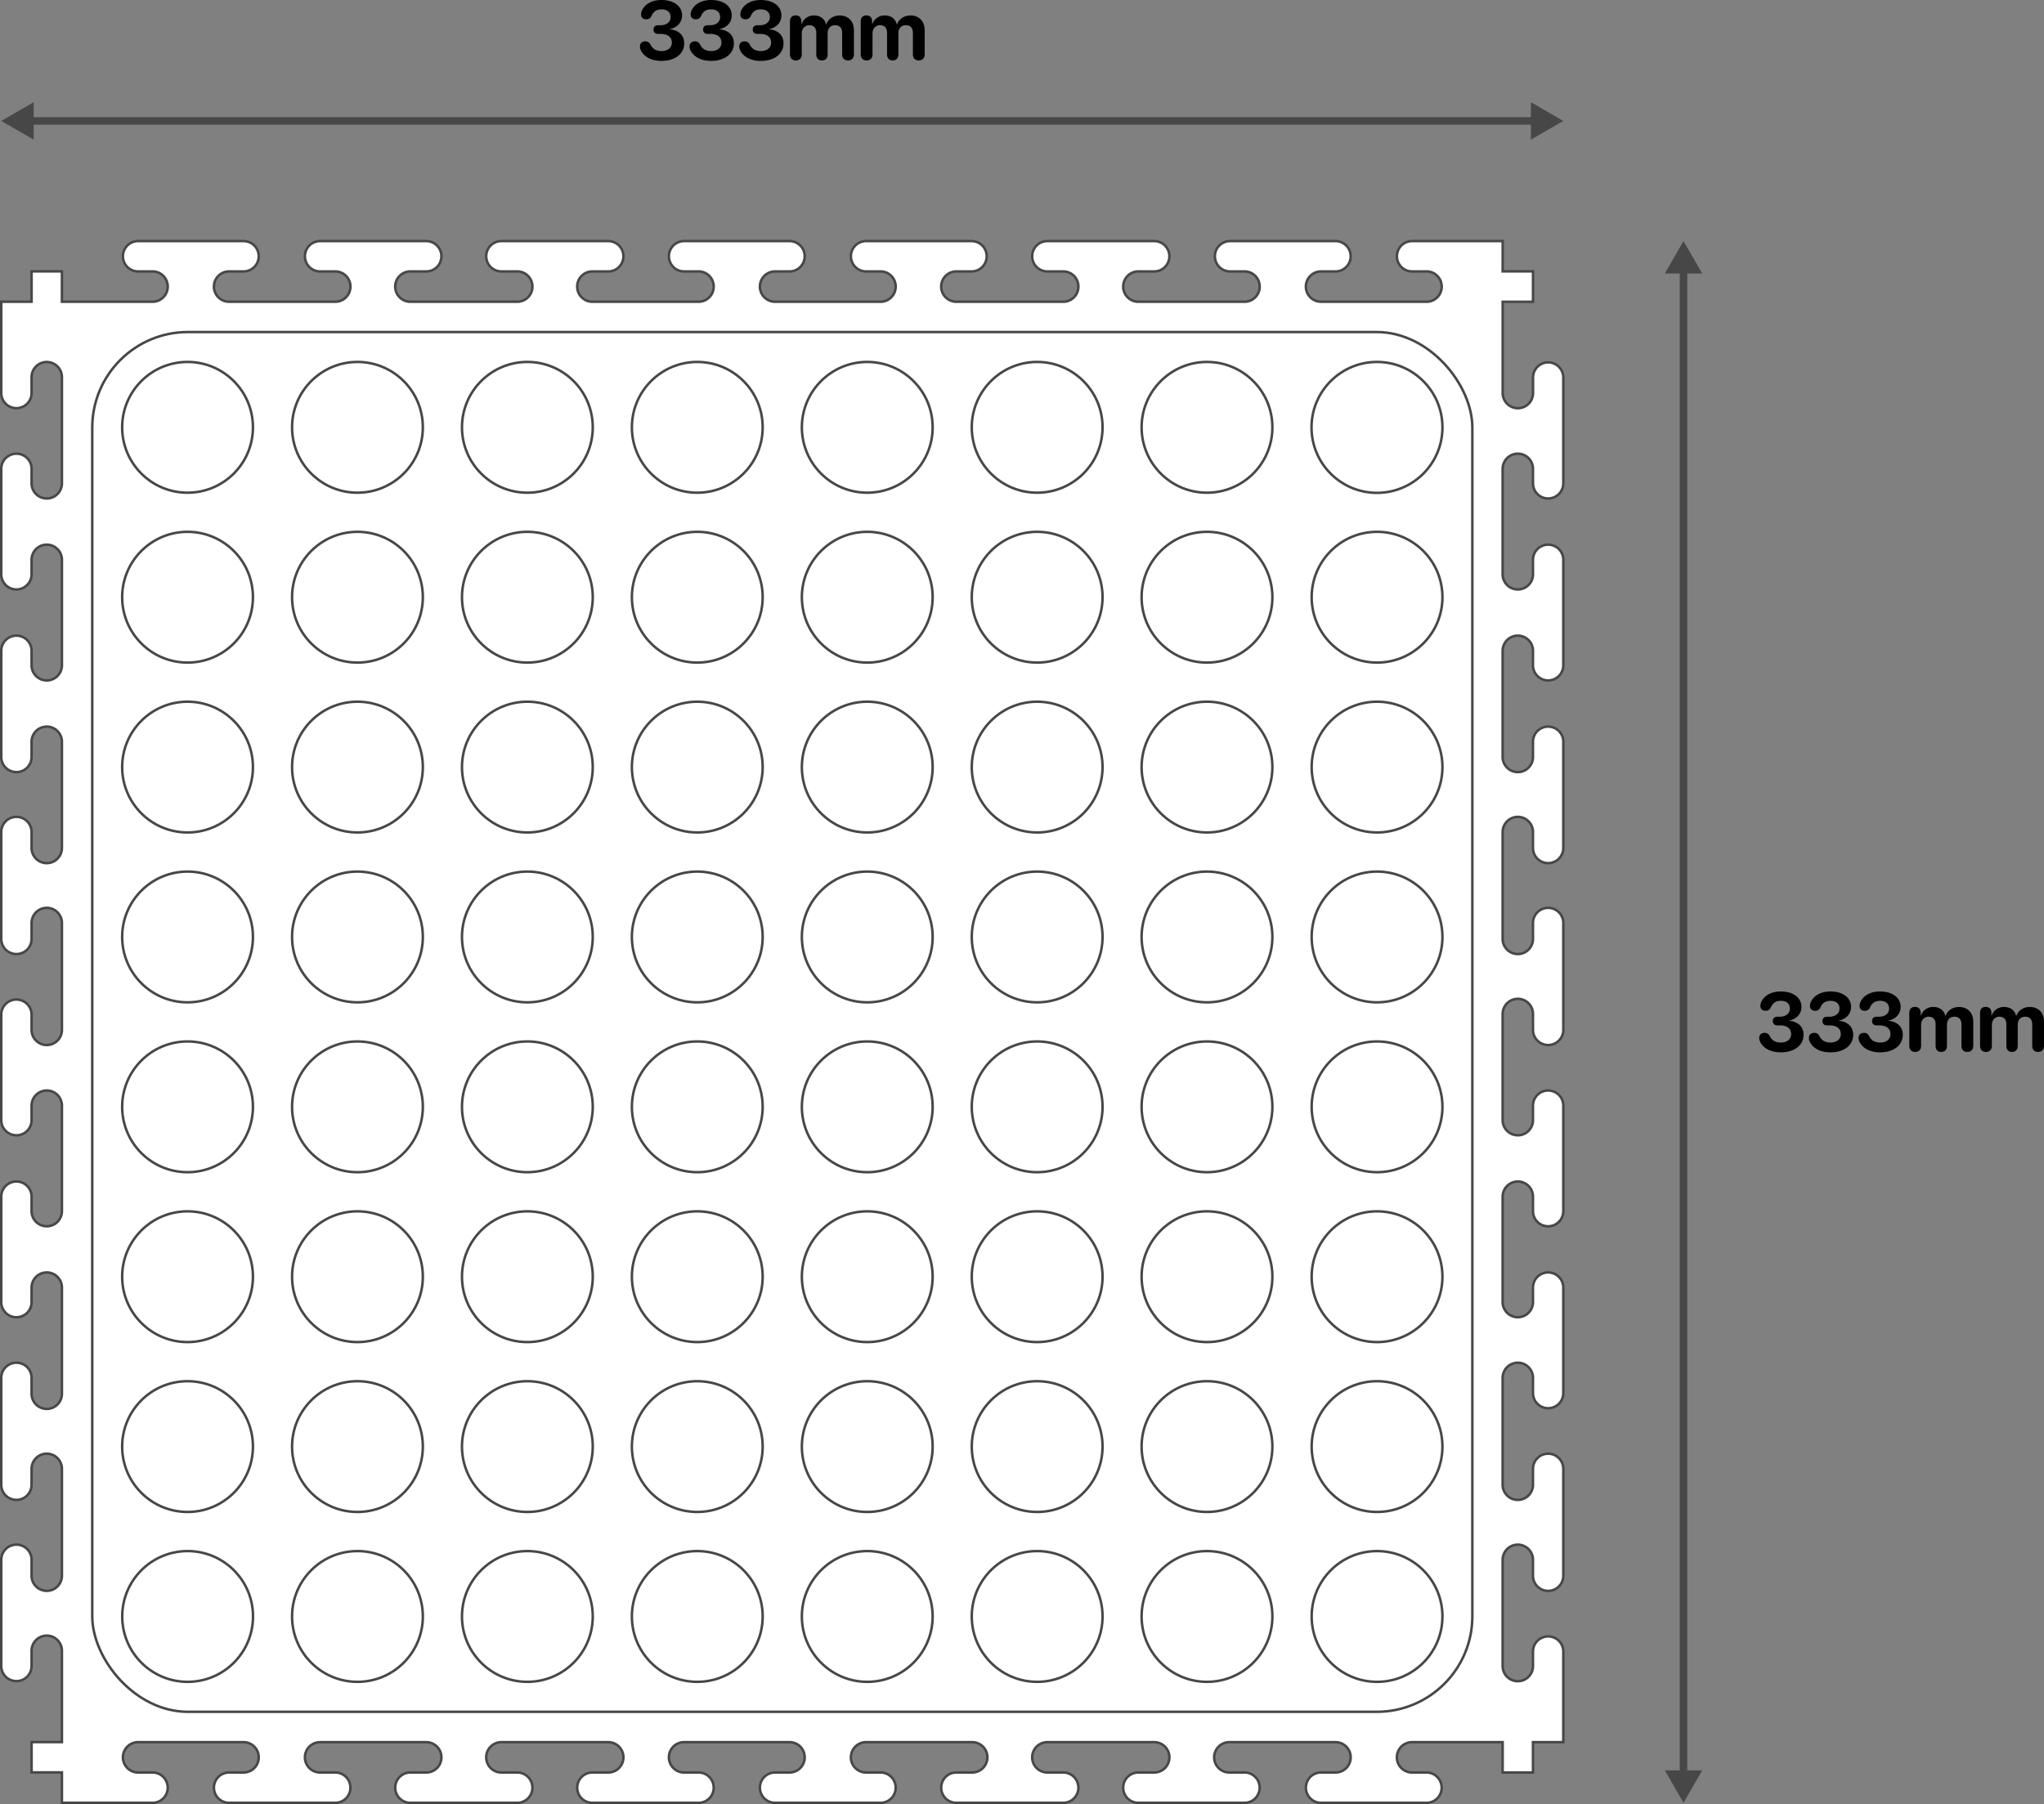 <svg xmlns="http://www.w3.org/2000/svg" viewBox="0 0 2449.5 2162.46"><rect x="0" y="0" width="2449.5" height="2162.46" fill="#808080" stroke="none"/><defs><style>.fa9bd754-1e21-491b-ba4f-23bd4d3ba489{fill:none;stroke-width:9px;}.ae9c26f9-cadd-4a73-949a-50b4400f3c06,.fa9bd754-1e21-491b-ba4f-23bd4d3ba489{stroke:#474747;stroke-miterlimit:10;}.b906c1f1-b849-4234-953e-9e0dd54cc5ab{fill:#474747;}.ae9c26f9-cadd-4a73-949a-50b4400f3c06{fill:#fff;stroke-width:3px;}</style></defs><g id="ef1387d6-e1c4-4f20-bc5a-ef7bdc388cea" data-name="Layer 2"><g id="a60b620c-0f18-483f-8448-21bc16a1cda7" data-name="Layer 1"><line class="fa9bd754-1e21-491b-ba4f-23bd4d3ba489" x1="33.79" y1="144.96" x2="1841.16" y2="144.96"/><polygon class="b906c1f1-b849-4234-953e-9e0dd54cc5ab" points="40.36 167.4 1.5 144.96 40.36 122.52 40.36 167.4"/><polygon class="b906c1f1-b849-4234-953e-9e0dd54cc5ab" points="1834.6 167.4 1873.46 144.96 1834.6 122.52 1834.6 167.4"/><line class="fa9bd754-1e21-491b-ba4f-23bd4d3ba489" x1="2017.5" y1="321.26" x2="2017.5" y2="2128.67"/><polygon class="b906c1f1-b849-4234-953e-9e0dd54cc5ab" points="1995.06 327.82 2017.5 288.96 2039.94 327.82 1995.06 327.82"/><polygon class="b906c1f1-b849-4234-953e-9e0dd54cc5ab" points="1995.06 2122.1 2017.5 2160.96 2039.94 2122.1 1995.06 2122.1"/><path class="ae9c26f9-cadd-4a73-949a-50b4400f3c06" d="M1855.33,434.36a18.23,18.23,0,0,0-18.18,18.17v18.18a18.18,18.18,0,1,1-36.35,0v-109h36.35V325.31H1800.8V289h-109a18.18,18.18,0,0,0,0,36.35h18.18a18.18,18.18,0,0,1,0,36.35H1582.7a18.18,18.18,0,0,1,0-36.35h18.18a18.18,18.18,0,0,0,0-36.35H1473.66a18.18,18.18,0,0,0,0,36.35h18.18a18.18,18.18,0,0,1,0,36.35H1364.61a18.18,18.18,0,1,1,0-36.35h18.17a18.18,18.18,0,1,0,0-36.35H1255.56a18.18,18.18,0,1,0,0,36.35h18.17a18.18,18.18,0,1,1,0,36.35H1146.51a18.18,18.18,0,1,1,0-36.35h18.18a18.18,18.18,0,0,0,0-36.35H1037.46a18.18,18.18,0,0,0,0,36.35h18.18a18.18,18.18,0,0,1,0,36.35H928.41a18.18,18.18,0,0,1,0-36.35h18.18a18.18,18.18,0,0,0,0-36.35H819.36a18.18,18.18,0,0,0,0,36.35h18.18a18.18,18.18,0,0,1,0,36.35H710.32a18.18,18.18,0,1,1,0-36.35h18.17a18.18,18.18,0,1,0,0-36.35H601.27a18.18,18.18,0,1,0,0,36.35h18.17a18.18,18.18,0,1,1,0,36.35H492.22a18.18,18.18,0,1,1,0-36.35h18.17a18.18,18.18,0,1,0,0-36.35H383.17a18.18,18.18,0,0,0,0,36.35h18.17a18.18,18.18,0,1,1,0,36.35H274.12a18.18,18.18,0,0,1,0-36.35H292.3a18.18,18.18,0,0,0,0-36.35H165.07a18.18,18.18,0,0,0,0,36.35h18.18a18.18,18.18,0,0,1,0,36.35H74.2V325.31H37.85v36.35H1.5v109a18.18,18.18,0,1,0,36.35,0V452.54a18.18,18.18,0,1,1,36.35,0V579.76a18.18,18.18,0,0,1-36.35,0V561.58a18.18,18.18,0,0,0-36.35,0V688.81a18.18,18.18,0,0,0,36.35,0V670.63a18.18,18.18,0,0,1,36.35,0V797.86a18.18,18.18,0,0,1-36.35,0V779.68a18.18,18.18,0,0,0-36.35,0V906.9a18.18,18.18,0,1,0,36.35,0V888.73a18.18,18.18,0,0,1,36.35,0V1016a18.18,18.18,0,1,1-36.35,0V997.78a18.18,18.18,0,1,0-36.35,0V1125a18.18,18.18,0,1,0,36.35,0v-18.17a18.18,18.18,0,1,1,36.35,0v127.22a18.18,18.18,0,1,1-36.35,0v-18.18a18.18,18.18,0,0,0-36.35,0V1343.1a18.18,18.18,0,0,0,36.35,0v-18.18a18.18,18.18,0,0,1,36.35,0v127.23a18.18,18.18,0,0,1-36.35,0V1434a18.18,18.18,0,0,0-36.35,0V1561.2a18.18,18.18,0,0,0,36.35,0V1543a18.18,18.18,0,0,1,36.35,0v127.22a18.18,18.18,0,1,1-36.35,0v-18.17a18.18,18.18,0,1,0-36.35,0v127.22a18.18,18.18,0,1,0,36.35,0v-18.17a18.18,18.18,0,1,1,36.35,0v127.22a18.18,18.18,0,1,1-36.35,0v-18.17a18.18,18.18,0,1,0-36.35,0v127.22a18.18,18.18,0,0,0,36.35,0v-18.17a18.18,18.18,0,1,1,36.35,0v109H37.85v36.35H74.2V2161H183.25a18.18,18.18,0,0,0,0-36.35H165.07a18.18,18.18,0,0,1,0-36.35H292.3a18.18,18.18,0,0,1,0,36.35H274.12a18.18,18.18,0,0,0,0,36.35H401.34a18.18,18.18,0,1,0,0-36.35H383.17a18.18,18.18,0,0,1,0-36.35H510.39a18.18,18.18,0,1,1,0,36.35H492.22a18.18,18.18,0,1,0,0,36.35H619.44a18.18,18.18,0,1,0,0-36.35H601.27a18.18,18.18,0,1,1,0-36.35H728.49a18.18,18.18,0,1,1,0,36.35H710.31a18.18,18.18,0,1,0,0,36.35H837.54a18.18,18.18,0,0,0,0-36.35H819.36a18.18,18.18,0,0,1,0-36.35H946.59a18.18,18.18,0,0,1,0,36.35H928.41a18.18,18.18,0,0,0,0,36.35h127.23a18.18,18.18,0,0,0,0-36.35h-18.18a18.18,18.18,0,0,1,0-36.35h127.22a18.18,18.18,0,1,1,0,36.35h-18.17a18.18,18.18,0,1,0,0,36.35h127.22a18.18,18.18,0,1,0,0-36.35h-18.17a18.18,18.18,0,1,1,0-36.35h127.22a18.18,18.18,0,1,1,0,36.35h-18.17a18.18,18.18,0,1,0,0,36.35h127.22a18.18,18.18,0,0,0,0-36.35h-18.17a18.18,18.18,0,1,1,0-36.35h127.22a18.18,18.18,0,0,1,0,36.35H1582.7a18.18,18.18,0,0,0,0,36.35h127.23a18.18,18.18,0,0,0,0-36.35h-18.18a18.18,18.18,0,0,1,0-36.35h109v36.35h36.35v-36.35h36.35v-109a18.18,18.18,0,0,0-36.35,0v18.18a18.18,18.18,0,0,1-36.35,0V1870.17a18.18,18.18,0,1,1,36.35,0v18.17a18.18,18.18,0,1,0,36.35,0V1761.12a18.18,18.18,0,1,0-36.35,0v18.17a18.18,18.18,0,1,1-36.35,0V1652.07a18.18,18.18,0,1,1,36.35,0v18.18a18.18,18.18,0,0,0,36.35,0V1543a18.18,18.18,0,0,0-36.35,0v18.18a18.18,18.18,0,0,1-36.35,0V1434a18.18,18.18,0,0,1,36.35,0v18.18a18.18,18.18,0,0,0,36.35,0V1324.92a18.18,18.18,0,0,0-36.35,0v18.18a18.18,18.18,0,0,1-36.35,0V1215.88a18.18,18.18,0,1,1,36.35,0v18.17a18.18,18.18,0,1,0,36.35,0V1106.83a18.18,18.18,0,1,0-36.35,0V1125a18.18,18.18,0,1,1-36.35,0V997.78a18.18,18.18,0,1,1,36.35,0V1016a18.18,18.18,0,1,0,36.35,0V888.73a18.18,18.18,0,0,0-36.35,0V906.9a18.18,18.18,0,1,1-36.35,0V779.68a18.18,18.18,0,0,1,36.35,0v18.18a18.18,18.18,0,0,0,36.35,0V670.63a18.18,18.18,0,0,0-36.35,0v18.18a18.18,18.18,0,0,1-36.35,0V561.58a18.18,18.18,0,0,1,36.35,0v18.18a18.18,18.18,0,0,0,36.35,0V452.54A18.23,18.23,0,0,0,1855.33,434.36Z"/><rect class="ae9c26f9-cadd-4a73-949a-50b4400f3c06" x="110.55" y="398.01" width="1653.9" height="1653.9" rx="114.58"/><circle class="ae9c26f9-cadd-4a73-949a-50b4400f3c06" cx="224.76" cy="512.22" r="78.37"/><circle class="ae9c26f9-cadd-4a73-949a-50b4400f3c06" cx="224.76" cy="715.85" r="78.37"/><circle class="ae9c26f9-cadd-4a73-949a-50b4400f3c06" cx="224.76" cy="919.48" r="78.37"/><circle class="ae9c26f9-cadd-4a73-949a-50b4400f3c06" cx="224.76" cy="1123.11" r="78.37"/><circle class="ae9c26f9-cadd-4a73-949a-50b4400f3c06" cx="224.76" cy="1326.73" r="78.37"/><circle class="ae9c26f9-cadd-4a73-949a-50b4400f3c06" cx="224.76" cy="1530.36" r="78.37"/><circle class="ae9c26f9-cadd-4a73-949a-50b4400f3c06" cx="224.76" cy="1733.99" r="78.37"/><circle class="ae9c26f9-cadd-4a73-949a-50b4400f3c06" cx="428.37" cy="715.85" r="78.37"/><circle class="ae9c26f9-cadd-4a73-949a-50b4400f3c06" cx="428.37" cy="919.48" r="78.37"/><circle class="ae9c26f9-cadd-4a73-949a-50b4400f3c06" cx="428.37" cy="1123.11" r="78.37"/><circle class="ae9c26f9-cadd-4a73-949a-50b4400f3c06" cx="428.37" cy="1326.73" r="78.37"/><circle class="ae9c26f9-cadd-4a73-949a-50b4400f3c06" cx="428.37" cy="1530.36" r="78.37"/><circle class="ae9c26f9-cadd-4a73-949a-50b4400f3c06" cx="428.37" cy="1733.99" r="78.37"/><circle class="ae9c26f9-cadd-4a73-949a-50b4400f3c06" cx="631.99" cy="715.85" r="78.37"/><circle class="ae9c26f9-cadd-4a73-949a-50b4400f3c06" cx="631.99" cy="919.48" r="78.37"/><circle class="ae9c26f9-cadd-4a73-949a-50b4400f3c06" cx="631.99" cy="1123.11" r="78.37"/><circle class="ae9c26f9-cadd-4a73-949a-50b4400f3c06" cx="631.99" cy="1326.73" r="78.37"/><circle class="ae9c26f9-cadd-4a73-949a-50b4400f3c06" cx="631.99" cy="1530.36" r="78.37"/><circle class="ae9c26f9-cadd-4a73-949a-50b4400f3c06" cx="631.99" cy="1733.99" r="78.37"/><circle class="ae9c26f9-cadd-4a73-949a-50b4400f3c06" cx="835.61" cy="715.85" r="78.37"/><circle class="ae9c26f9-cadd-4a73-949a-50b4400f3c06" cx="835.61" cy="919.48" r="78.37"/><circle class="ae9c26f9-cadd-4a73-949a-50b4400f3c06" cx="835.61" cy="1123.11" r="78.37"/><circle class="ae9c26f9-cadd-4a73-949a-50b4400f3c06" cx="835.61" cy="1326.73" r="78.37"/><circle class="ae9c26f9-cadd-4a73-949a-50b4400f3c06" cx="835.61" cy="1530.36" r="78.37"/><circle class="ae9c26f9-cadd-4a73-949a-50b4400f3c06" cx="835.61" cy="1733.99" r="78.37"/><circle class="ae9c26f9-cadd-4a73-949a-50b4400f3c06" cx="1039.31" cy="715.85" r="78.37"/><circle class="ae9c26f9-cadd-4a73-949a-50b4400f3c06" cx="1039.31" cy="919.48" r="78.37"/><circle class="ae9c26f9-cadd-4a73-949a-50b4400f3c06" cx="1039.31" cy="1123.11" r="78.37"/><circle class="ae9c26f9-cadd-4a73-949a-50b4400f3c06" cx="1039.31" cy="1326.73" r="78.37"/><circle class="ae9c26f9-cadd-4a73-949a-50b4400f3c06" cx="1039.31" cy="1530.36" r="78.37"/><circle class="ae9c26f9-cadd-4a73-949a-50b4400f3c06" cx="1039.31" cy="1733.99" r="78.37"/><circle class="ae9c26f9-cadd-4a73-949a-50b4400f3c06" cx="1242.92" cy="715.85" r="78.37"/><circle class="ae9c26f9-cadd-4a73-949a-50b4400f3c06" cx="1242.92" cy="919.48" r="78.37"/><circle class="ae9c26f9-cadd-4a73-949a-50b4400f3c06" cx="1242.92" cy="1123.11" r="78.37"/><circle class="ae9c26f9-cadd-4a73-949a-50b4400f3c06" cx="1242.92" cy="1326.73" r="78.37"/><circle class="ae9c26f9-cadd-4a73-949a-50b4400f3c06" cx="1242.92" cy="1530.36" r="78.37"/><circle class="ae9c26f9-cadd-4a73-949a-50b4400f3c06" cx="1242.92" cy="1733.99" r="78.37"/><circle class="ae9c26f9-cadd-4a73-949a-50b4400f3c06" cx="1446.45" cy="715.85" r="78.37"/><circle class="ae9c26f9-cadd-4a73-949a-50b4400f3c06" cx="1446.45" cy="919.48" r="78.37"/><circle class="ae9c26f9-cadd-4a73-949a-50b4400f3c06" cx="1446.45" cy="1123.11" r="78.37"/><circle class="ae9c26f9-cadd-4a73-949a-50b4400f3c06" cx="1446.45" cy="1326.73" r="78.37"/><circle class="ae9c26f9-cadd-4a73-949a-50b4400f3c06" cx="1446.45" cy="1530.36" r="78.37"/><circle class="ae9c26f9-cadd-4a73-949a-50b4400f3c06" cx="1446.45" cy="1733.99" r="78.37"/><circle class="ae9c26f9-cadd-4a73-949a-50b4400f3c06" cx="1650.24" cy="715.85" r="78.37"/><circle class="ae9c26f9-cadd-4a73-949a-50b4400f3c06" cx="1650.24" cy="919.48" r="78.37"/><circle class="ae9c26f9-cadd-4a73-949a-50b4400f3c06" cx="1650.24" cy="1123.11" r="78.37"/><circle class="ae9c26f9-cadd-4a73-949a-50b4400f3c06" cx="1650.24" cy="1326.73" r="78.37"/><circle class="ae9c26f9-cadd-4a73-949a-50b4400f3c06" cx="1650.24" cy="1530.36" r="78.37"/><circle class="ae9c26f9-cadd-4a73-949a-50b4400f3c06" cx="1650.24" cy="1733.99" r="78.37"/><circle class="ae9c26f9-cadd-4a73-949a-50b4400f3c06" cx="428.37" cy="512.22" r="78.37"/><circle class="ae9c26f9-cadd-4a73-949a-50b4400f3c06" cx="631.99" cy="512.22" r="78.37"/><circle class="ae9c26f9-cadd-4a73-949a-50b4400f3c06" cx="835.61" cy="512.22" r="78.37"/><circle class="ae9c26f9-cadd-4a73-949a-50b4400f3c06" cx="1039.31" cy="512.22" r="78.37"/><circle class="ae9c26f9-cadd-4a73-949a-50b4400f3c06" cx="1242.92" cy="512.22" r="78.37"/><circle class="ae9c26f9-cadd-4a73-949a-50b4400f3c06" cx="1446.45" cy="512.22" r="78.37"/><circle class="ae9c26f9-cadd-4a73-949a-50b4400f3c06" cx="1650.16" cy="512.31" r="78.46"/><circle class="ae9c26f9-cadd-4a73-949a-50b4400f3c06" cx="224.84" cy="1937.62" r="78.37"/><circle class="ae9c26f9-cadd-4a73-949a-50b4400f3c06" cx="428.37" cy="1937.62" r="78.37"/><circle class="ae9c26f9-cadd-4a73-949a-50b4400f3c06" cx="631.99" cy="1937.62" r="78.37"/><circle class="ae9c26f9-cadd-4a73-949a-50b4400f3c06" cx="835.61" cy="1937.62" r="78.37"/><circle class="ae9c26f9-cadd-4a73-949a-50b4400f3c06" cx="1039.31" cy="1937.62" r="78.37"/><circle class="ae9c26f9-cadd-4a73-949a-50b4400f3c06" cx="1242.92" cy="1937.62" r="78.37"/><circle class="ae9c26f9-cadd-4a73-949a-50b4400f3c06" cx="1446.45" cy="1937.62" r="78.37"/><circle class="ae9c26f9-cadd-4a73-949a-50b4400f3c06" cx="1650.24" cy="1937.62" r="78.37"/><path d="M768,60.33a10.57,10.57,0,0,1-1.11-4.6c0-3.78,2.42-6.15,6.44-6.15,2.9,0,4.74,1.16,6.19,3.82,2.47,4.89,6.25,7.8,13.51,7.8s12.11-4.17,12.11-10c0-6.77-4.94-10.55-13.42-10.55h-3c-3.53,0-5.56-2.08-5.56-5.23s2-5.18,5.56-5.18h2.86c7.31,0,12.06-4,12.06-9.68s-3.78-9.35-10.85-9.35c-5.91,0-9.49,2.47-11.76,7.41-1.6,3.29-3.3,4.5-6.59,4.5-4.07,0-6.15-2.37-6.15-5.9a11,11,0,0,1,1.07-4.7C772.36,5.71,780.3,0,792.64,0c14.77,0,24.74,7.31,24.74,18.49,0,8.86-6.34,14.68-14.57,16.37v.29c10.41,1,17.14,7.07,17.14,16.7C820,64.54,809,73,792.74,73,779.43,73,771.24,67.2,768,60.33Z"/><path d="M827.47,60.33a10.45,10.45,0,0,1-1.12-4.6c0-3.78,2.43-6.15,6.44-6.15,2.91,0,4.75,1.16,6.2,3.82,2.47,4.89,6.25,7.8,13.51,7.8s12.1-4.17,12.1-10c0-6.77-4.93-10.55-13.41-10.55h-3.05c-3.53,0-5.57-2.08-5.57-5.23s2-5.18,5.57-5.18H851c7.31,0,12-4,12-9.68s-3.77-9.35-10.84-9.35c-5.91,0-9.49,2.47-11.77,7.41-1.59,3.29-3.29,4.5-6.58,4.5-4.07,0-6.15-2.37-6.15-5.9a11,11,0,0,1,1.07-4.7C831.87,5.71,839.81,0,852.16,0c14.77,0,24.74,7.31,24.74,18.49,0,8.86-6.34,14.68-14.57,16.37v.29c10.41,1,17.14,7.07,17.14,16.7,0,12.69-11,21.11-27.21,21.11C838.94,73,830.76,67.2,827.47,60.33Z"/><path d="M887,60.33a10.45,10.45,0,0,1-1.12-4.6c0-3.78,2.42-6.15,6.44-6.15,2.91,0,4.75,1.16,6.2,3.82,2.47,4.89,6.24,7.8,13.51,7.8s12.1-4.17,12.1-10c0-6.77-4.94-10.55-13.41-10.55h-3.05c-3.54,0-5.57-2.08-5.57-5.23s2-5.18,5.57-5.18h2.86c7.31,0,12.05-4,12.05-9.68s-3.78-9.35-10.84-9.35c-5.91,0-9.49,2.47-11.77,7.41-1.6,3.29-3.29,4.5-6.58,4.5-4.07,0-6.15-2.37-6.15-5.9a11.14,11.14,0,0,1,1.06-4.7C891.39,5.71,899.33,0,911.68,0c14.76,0,24.74,7.31,24.74,18.49,0,8.86-6.34,14.68-14.58,16.37v.29c10.41,1,17.14,7.07,17.14,16.7C939,64.54,928,73,911.77,73,898.46,73,890.28,67.2,887,60.33Z"/><path d="M946.68,65.07V25.66c0-4.74,2.8-7.21,6.82-7.21s6.83,2.47,6.83,7.21V28.9h.29a15.25,15.25,0,0,1,14.82-10.36c7.5,0,12.73,3.88,14.47,10.65h.29c2.33-6.53,8.52-10.65,16.13-10.65,10.16,0,17,7,17,17.43v29.1c0,4.79-2.91,7.36-7.12,7.36s-7-2.57-7-7.36V39.51c0-6-3-9.3-8.47-9.3s-8.91,3.92-8.91,9.68V65.07c0,4.79-2.61,7.36-6.83,7.36s-6.77-2.57-6.77-7.36v-26c0-5.57-3.15-8.86-8.38-8.86s-9,4.07-9,9.88v25c0,4.79-2.9,7.36-7.06,7.36S946.68,69.86,946.68,65.07Z"/><path d="M1031.48,65.07V25.66c0-4.74,2.8-7.21,6.82-7.21s6.83,2.47,6.83,7.21V28.9h.29a15.25,15.25,0,0,1,14.82-10.36c7.5,0,12.73,3.88,14.47,10.65h.29c2.33-6.53,8.52-10.65,16.12-10.65,10.17,0,17,7,17,17.43v29.1c0,4.79-2.91,7.36-7.12,7.36s-7-2.57-7-7.36V39.51c0-6-3-9.3-8.47-9.3s-8.91,3.92-8.91,9.68V65.07c0,4.79-2.61,7.36-6.83,7.36s-6.77-2.57-6.77-7.36v-26c0-5.57-3.15-8.86-8.38-8.86s-9,4.07-9,9.88v25c0,4.79-2.9,7.36-7.06,7.36S1031.48,69.86,1031.48,65.07Z"/><path d="M2109.33,1248.81a10.57,10.57,0,0,1-1.11-4.6c0-3.78,2.42-6.15,6.44-6.15,2.9,0,4.74,1.16,6.19,3.82,2.47,4.89,6.25,7.8,13.51,7.8s12.11-4.16,12.11-10c.05-6.78-4.94-10.56-13.41-10.56h-3c-3.54,0-5.57-2.08-5.57-5.23s2-5.18,5.57-5.18h2.85c7.31,0,12.06-4,12.06-9.68s-3.78-9.35-10.85-9.35c-5.9,0-9.49,2.47-11.76,7.41-1.6,3.29-3.29,4.5-6.59,4.5-4.06,0-6.15-2.37-6.15-5.9a11,11,0,0,1,1.07-4.7c3.1-6.83,11-12.54,23.38-12.54,14.77,0,24.74,7.31,24.74,18.5,0,8.86-6.34,14.67-14.57,16.36v.29c10.41,1,17.14,7.07,17.14,16.7,0,12.69-11,21.11-27.21,21.11C2120.81,1261.44,2112.62,1255.68,2109.33,1248.81Z"/><path d="M2168.85,1248.81a10.43,10.43,0,0,1-1.11-4.6c0-3.78,2.42-6.15,6.43-6.15,2.91,0,4.75,1.16,6.2,3.82,2.47,4.89,6.25,7.8,13.51,7.8s12.1-4.16,12.1-10c.05-6.78-4.93-10.56-13.41-10.56h-3.05c-3.53,0-5.57-2.08-5.57-5.23s2-5.18,5.57-5.18h2.86c7.31,0,12.06-4,12.06-9.68s-3.78-9.35-10.85-9.35c-5.91,0-9.49,2.47-11.77,7.41-1.59,3.29-3.29,4.5-6.58,4.5-4.07,0-6.15-2.37-6.15-5.9a11,11,0,0,1,1.07-4.7c3.09-6.83,11-12.54,23.38-12.54,14.77,0,24.74,7.31,24.74,18.5,0,8.86-6.34,14.67-14.57,16.36v.29c10.41,1,17.14,7.07,17.14,16.7,0,12.69-11,21.11-27.21,21.11C2180.32,1261.44,2172.14,1255.68,2168.85,1248.81Z"/><path d="M2228.37,1248.81a10.45,10.45,0,0,1-1.12-4.6c0-3.78,2.42-6.15,6.44-6.15,2.91,0,4.75,1.16,6.2,3.82,2.47,4.89,6.24,7.8,13.51,7.8s12.1-4.16,12.1-10c.05-6.78-4.94-10.56-13.41-10.56H2249c-3.53,0-5.57-2.08-5.57-5.23s2-5.18,5.57-5.18h2.86c7.31,0,12-4,12-9.68s-3.77-9.35-10.84-9.35c-5.91,0-9.49,2.47-11.77,7.41-1.6,3.29-3.29,4.5-6.58,4.5-4.07,0-6.15-2.37-6.15-5.9a11.14,11.14,0,0,1,1.06-4.7c3.1-6.83,11-12.54,23.39-12.54,14.77,0,24.74,7.31,24.74,18.5,0,8.86-6.34,14.67-14.57,16.36v.29c10.41,1,17.13,7.07,17.13,16.7,0,12.69-11,21.11-27.2,21.11C2239.84,1261.44,2231.66,1255.68,2228.37,1248.81Z"/><path d="M2288.06,1253.55v-39.41c0-4.74,2.81-7.21,6.82-7.21s6.83,2.47,6.83,7.21v3.25h.29a15.24,15.24,0,0,1,14.82-10.37c7.5,0,12.73,3.88,14.47,10.66h.29c2.33-6.54,8.52-10.66,16.13-10.66,10.16,0,17,7,17,17.43v29.1c0,4.8-2.9,7.36-7.12,7.36s-7-2.56-7-7.36V1228c0-6-3-9.3-8.47-9.3s-8.91,3.92-8.91,9.69v25.17c0,4.8-2.61,7.36-6.83,7.36s-6.77-2.56-6.77-7.36v-26c0-5.56-3.15-8.86-8.38-8.86s-9,4.07-9,9.88v25c0,4.8-2.9,7.36-7.06,7.36S2288.06,1258.35,2288.06,1253.55Z"/><path d="M2372.86,1253.55v-39.41c0-4.74,2.81-7.21,6.82-7.21s6.83,2.47,6.83,7.21v3.25h.29a15.24,15.24,0,0,1,14.82-10.37c7.5,0,12.73,3.88,14.47,10.66h.29c2.33-6.54,8.52-10.66,16.13-10.66,10.16,0,17,7,17,17.43v29.1c0,4.8-2.9,7.36-7.12,7.36s-7-2.56-7-7.36V1228c0-6-3-9.3-8.47-9.3s-8.91,3.92-8.91,9.69v25.17c0,4.8-2.61,7.36-6.83,7.36s-6.77-2.56-6.77-7.36v-26c0-5.56-3.15-8.86-8.38-8.86s-9,4.07-9,9.88v25c0,4.8-2.9,7.36-7.06,7.36S2372.86,1258.35,2372.86,1253.55Z"/></g></g></svg>